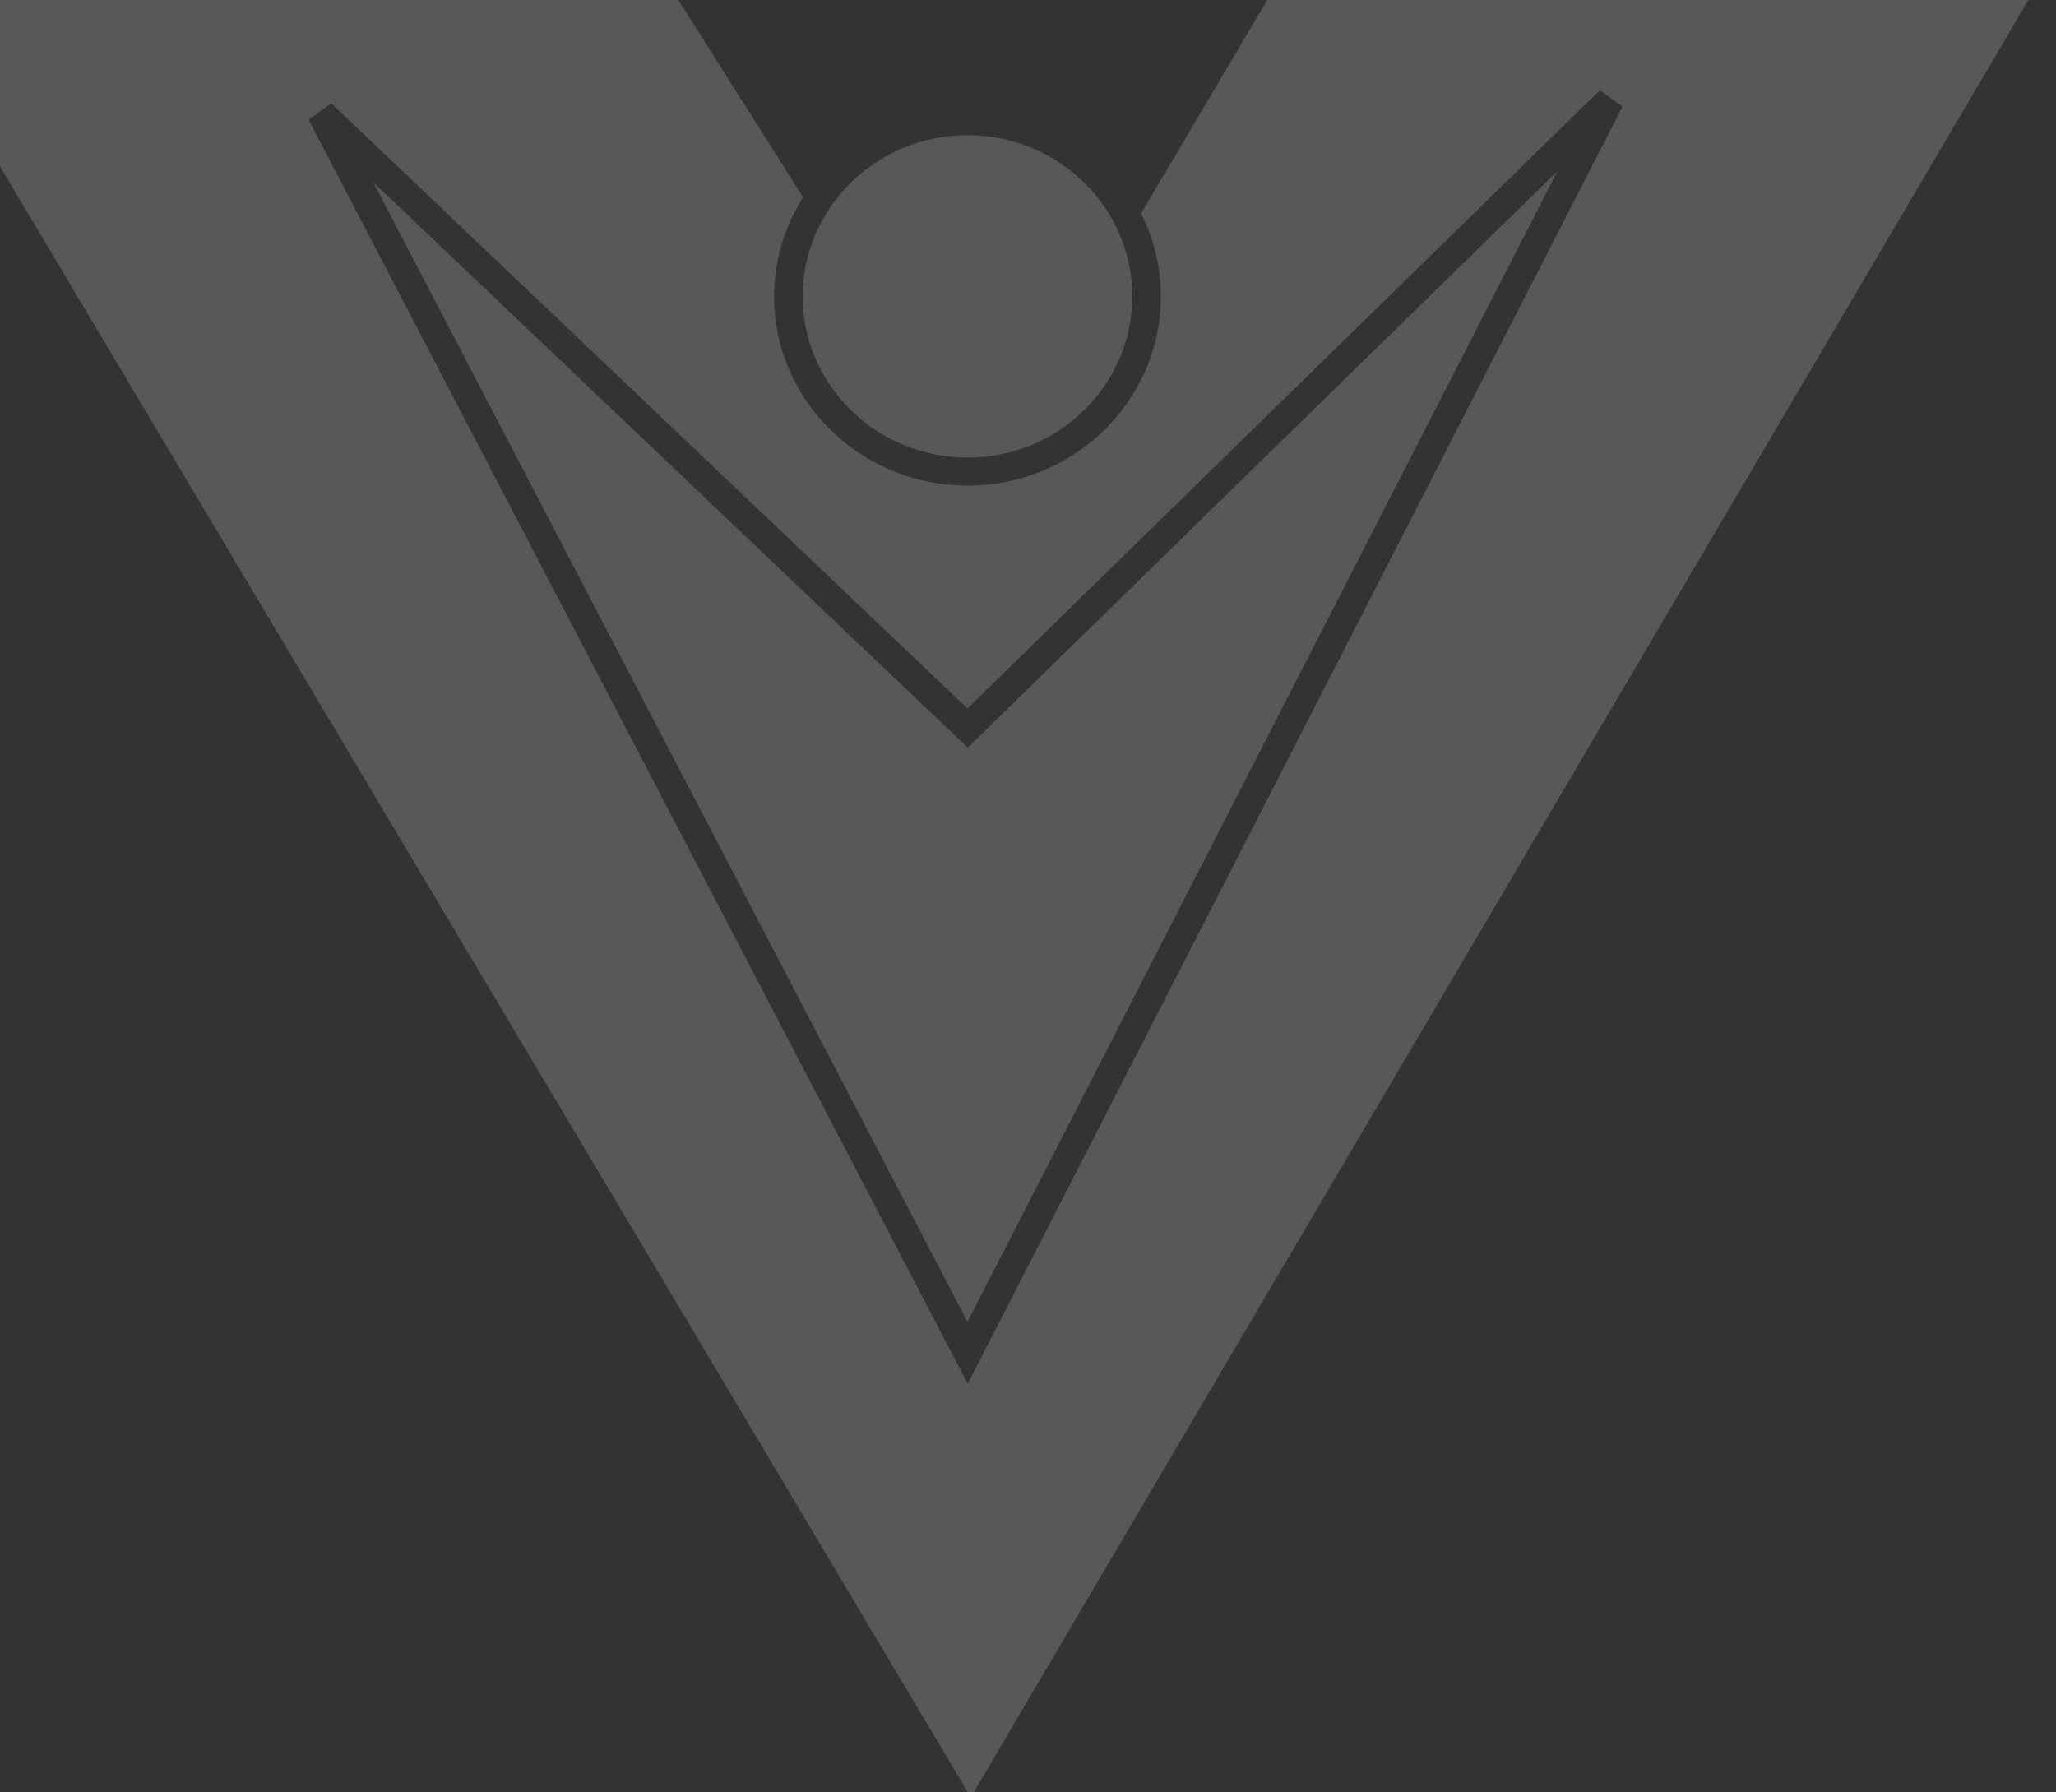 <?xml version="1.0" encoding="UTF-8"?> <svg xmlns="http://www.w3.org/2000/svg" xmlns:xlink="http://www.w3.org/1999/xlink" width="756.758" height="659.74" viewBox="0 0 756.758 659.74"><rect x="0" y="0" width="756.758" height="659.74" fill="#333333" stroke="none"/><defs><clipPath id="clip-path"><rect id="Rectangle_18" data-name="Rectangle 18" width="756.758" height="659.739" transform="translate(5.067 2746.072)" fill="none"></rect></clipPath></defs><g id="Group_23" data-name="Group 23" transform="translate(-5.067 -2746.072)" opacity="0.5" style="mix-blend-mode: soft-light;isolation: isolate"><g id="Group_22" data-name="Group 22" clip-path="url(#clip-path)"><g id="Group_21" data-name="Group 21" opacity="0.4" style="mix-blend-mode: hard-light;isolation: isolate"><path id="Path_6" data-name="Path 6" d="M361.207,2914.511c33.441,0,60.629-26.622,60.629-59.336s-27.188-59.349-60.629-59.349c-33.467,0-60.686,26.627-60.686,59.349s27.219,59.336,60.686,59.336" fill="#ebebeb"></path><g id="Group_20" data-name="Group 20"><path id="Path_7" data-name="Path 7" d="M499.743,2698.308l-74.691,126.326a67.956,67.956,0,0,1,7.3,30.533c0,38.4-31.913,69.642-71.147,69.642-39.265,0-71.208-31.247-71.208-69.642a67.935,67.935,0,0,1,10.678-36.478l-76.115-120.381H-59.845l275.059,462.046L362.4,3407.594l145.483-247.24,271.883-462.046ZM361.255,3255.4,118.643,2790.116l8.341-6.019,234.18,222.723,232.714-227.478,8.415,5.932Z" fill="#ebebeb"></path><path id="Path_8" data-name="Path 8" d="M361.266,3021.266,142.437,2813.141l181.058,347.213,37.681,72.26,217.155-423.545Z" fill="#ebebeb"></path></g></g></g></g></svg> 